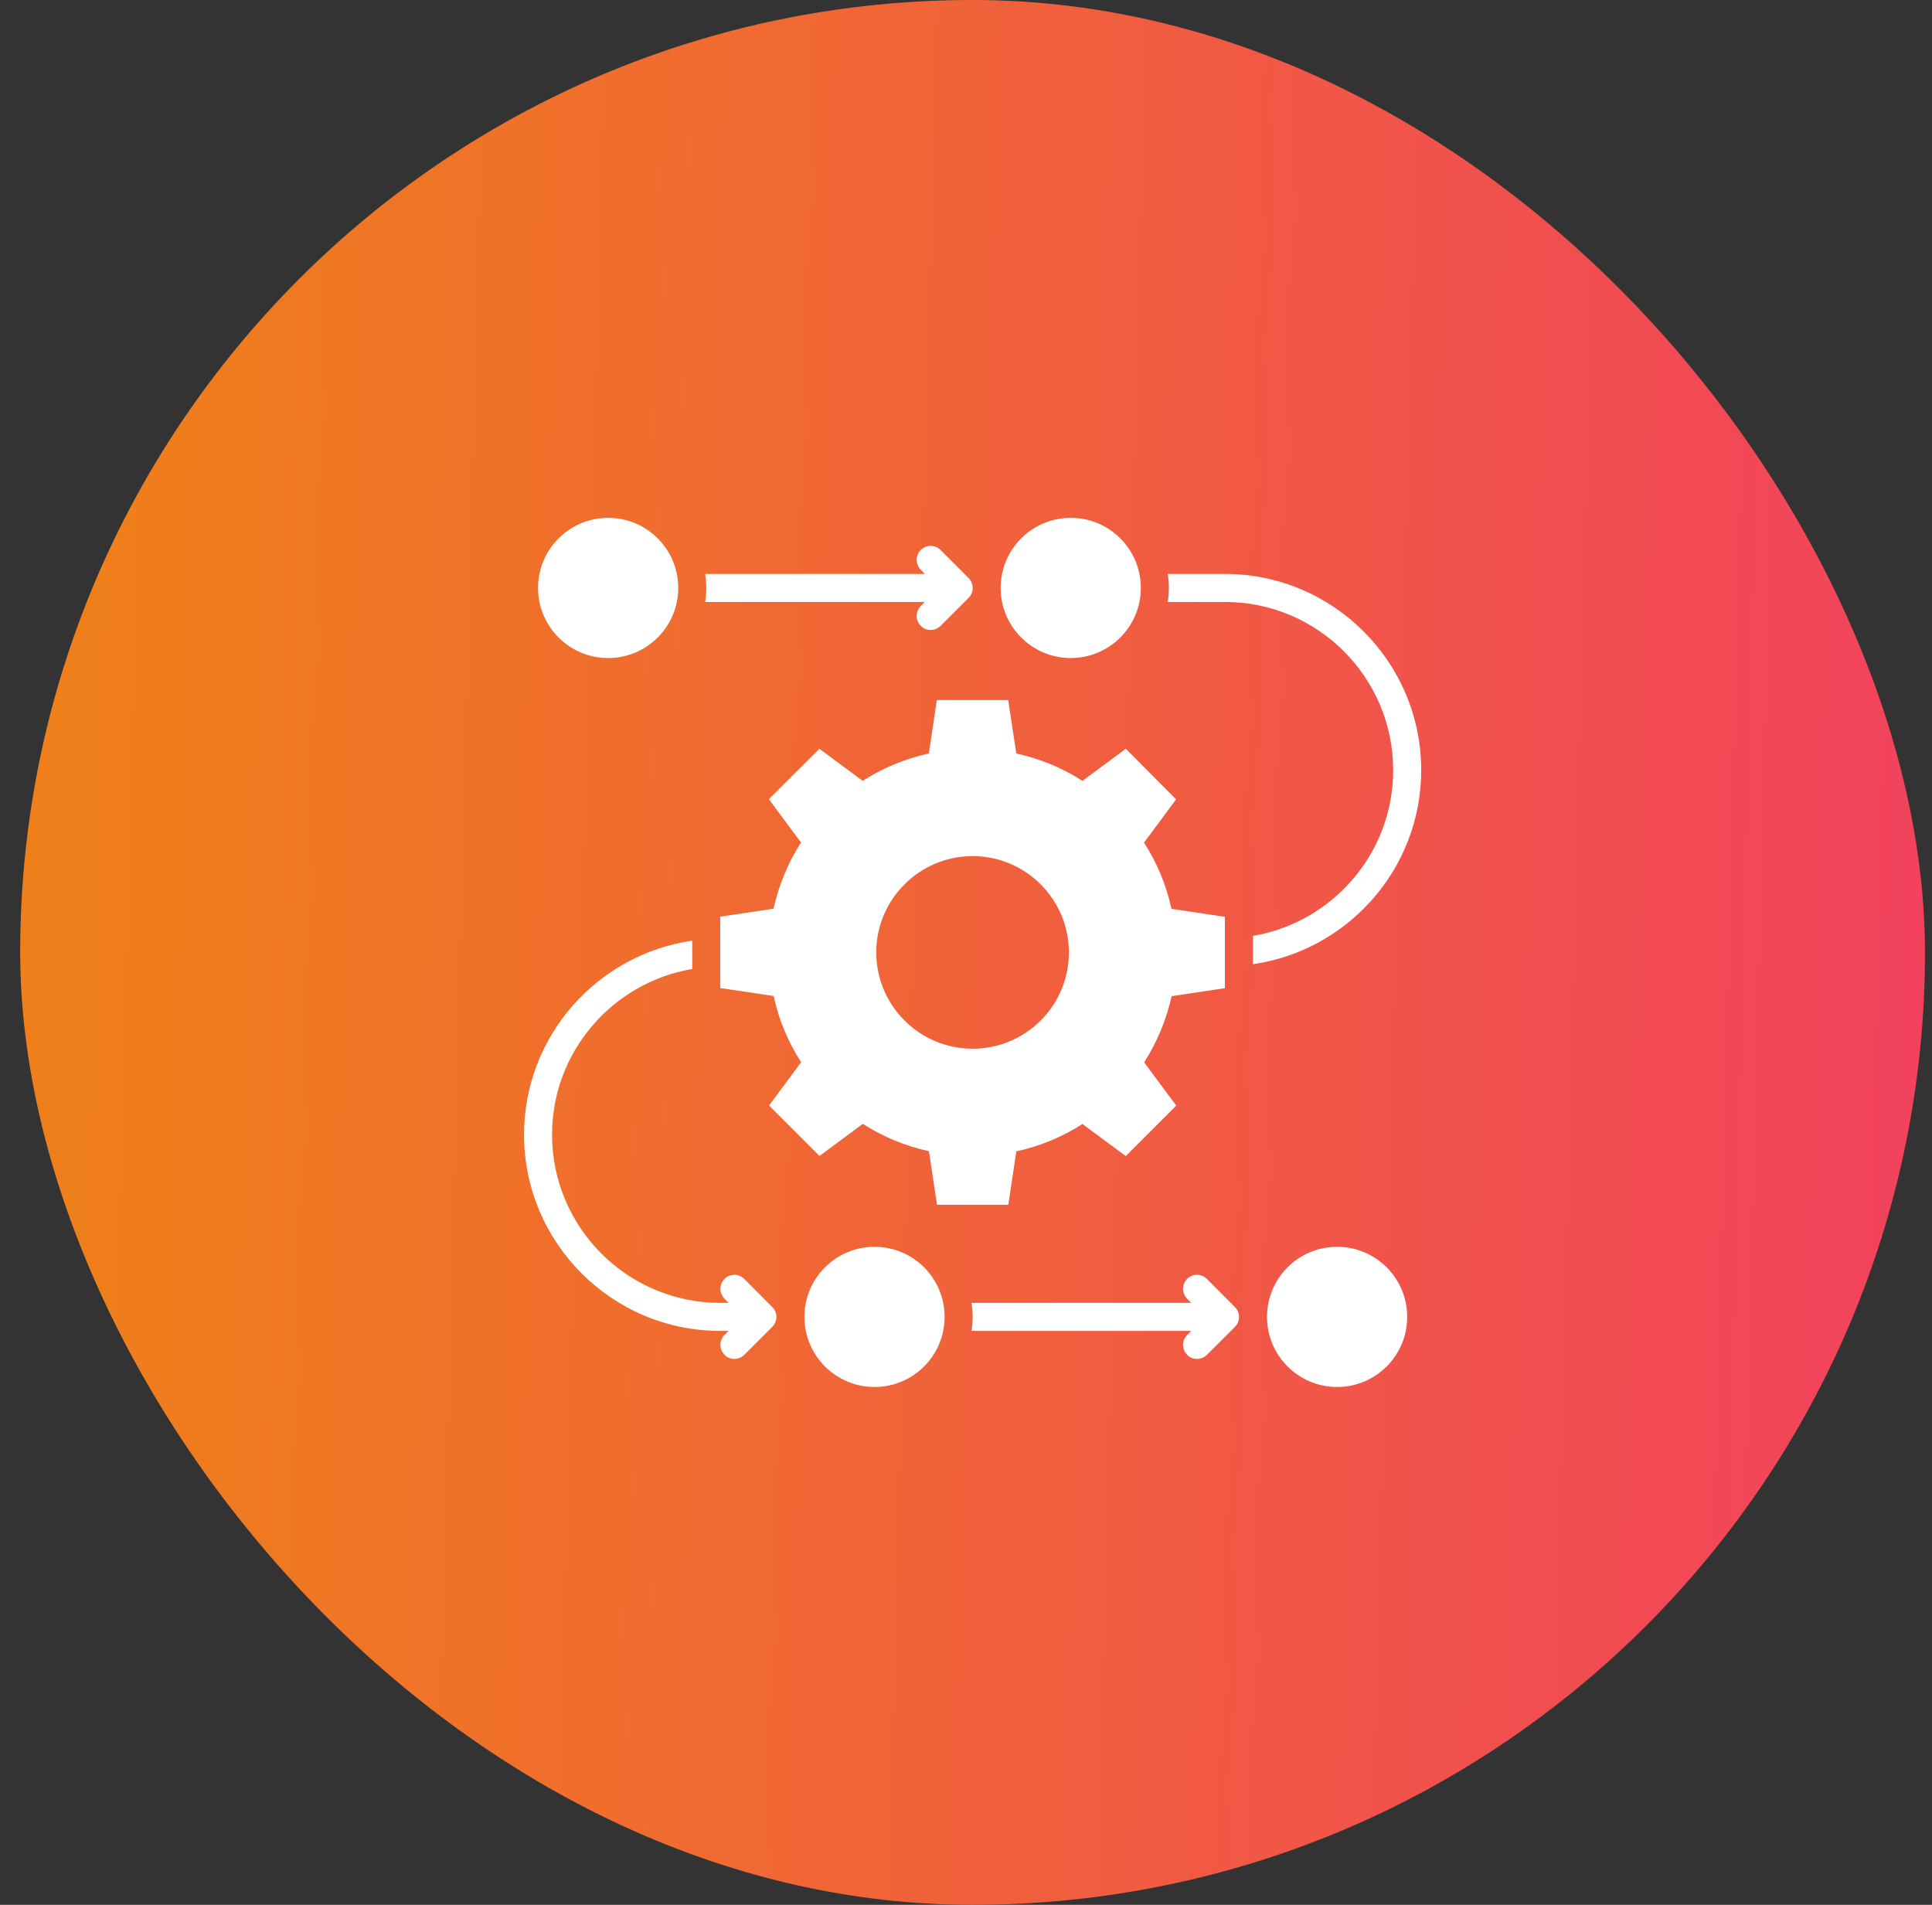 <svg width="71" height="70" viewBox="0 0 71 70" fill="none" xmlns="http://www.w3.org/2000/svg">
<rect x="0" y="0" width="71" height="70" fill="#333333" stroke="none"/>
<rect x="0.742" width="70" height="70" rx="35" fill="url(#paint0_linear_1657_1145)"/>
<g clip-path="url(#clip0_1657_1145)">
<path d="M22.349 24.182C23.772 24.182 24.925 23.029 24.925 21.606C24.925 20.183 23.772 19.03 22.349 19.03C20.927 19.03 19.773 20.183 19.773 21.606C19.773 23.029 20.927 24.182 22.349 24.182Z" fill="white"/>
<path d="M39.349 24.182C40.772 24.182 41.925 23.029 41.925 21.606C41.925 20.183 40.772 19.03 39.349 19.03C37.927 19.03 36.773 20.183 36.773 21.606C36.773 23.029 37.927 24.182 39.349 24.182Z" fill="white"/>
<path d="M32.138 50.97C33.561 50.97 34.714 49.816 34.714 48.394C34.714 46.971 33.561 45.818 32.138 45.818C30.716 45.818 29.562 46.971 29.562 48.394C29.562 49.816 30.716 50.97 32.138 50.97Z" fill="white"/>
<path d="M49.138 50.97C50.561 50.97 51.714 49.816 51.714 48.394C51.714 46.971 50.561 45.818 49.138 45.818C47.716 45.818 46.562 46.971 46.562 48.394C46.562 49.816 47.716 50.97 49.138 50.97Z" fill="white"/>
<path d="M44.352 46.998C44.152 46.797 43.827 46.797 43.626 46.998C43.425 47.199 43.425 47.523 43.626 47.724L43.776 47.879H35.703C35.729 48.049 35.744 48.219 35.744 48.394C35.744 48.569 35.729 48.739 35.703 48.909H43.776L43.626 49.059C43.425 49.259 43.425 49.584 43.626 49.785C43.724 49.888 43.853 49.939 43.987 49.939C44.121 49.939 44.249 49.888 44.352 49.79L45.383 48.76C45.584 48.559 45.584 48.234 45.383 48.033L44.352 46.998Z" fill="white"/>
<path d="M41.372 27.515L39.78 28.695C39.049 28.226 38.23 27.881 37.349 27.69L37.05 25.727H34.428L34.134 27.69C33.253 27.881 32.434 28.226 31.703 28.695L30.111 27.515L28.256 29.369L29.436 30.961C28.967 31.693 28.622 32.517 28.426 33.393L26.469 33.686V36.309L28.431 36.602C28.622 37.483 28.967 38.302 29.441 39.034L28.262 40.626L30.116 42.48L31.708 41.3C32.439 41.769 33.258 42.114 34.139 42.305L34.433 44.273H37.055L37.349 42.31C38.23 42.119 39.049 41.774 39.78 41.306L41.372 42.485L43.227 40.631L42.047 39.039C42.516 38.307 42.861 37.488 43.057 36.607L45.014 36.314V33.691L43.051 33.398C42.861 32.517 42.516 31.698 42.042 30.966L43.221 29.375L41.372 27.515ZM35.742 38.539C33.789 38.539 32.202 36.952 32.202 35C32.202 33.048 33.789 31.461 35.742 31.461C37.694 31.461 39.281 33.048 39.281 35C39.281 36.952 37.699 38.539 35.742 38.539Z" fill="white"/>
<path d="M27.351 46.998C27.15 46.797 26.825 46.797 26.625 46.998C26.424 47.199 26.424 47.523 26.625 47.724L26.774 47.879H26.47C23.06 47.879 20.288 45.107 20.288 41.697C20.288 38.642 22.519 36.102 25.44 35.608V34.567C21.952 35.072 19.258 38.07 19.258 41.697C19.258 45.674 22.493 48.909 26.47 48.909H26.774L26.625 49.059C26.424 49.259 26.424 49.584 26.625 49.785C26.722 49.888 26.851 49.939 26.985 49.939C27.119 49.939 27.248 49.888 27.351 49.79L28.381 48.76C28.582 48.559 28.582 48.234 28.381 48.033L27.351 46.998Z" fill="white"/>
<path d="M33.986 22.121L33.837 22.271C33.636 22.471 33.636 22.796 33.837 22.997C33.935 23.1 34.064 23.151 34.198 23.151C34.332 23.151 34.46 23.1 34.563 23.002L35.594 21.972C35.64 21.925 35.681 21.869 35.707 21.802C35.759 21.678 35.759 21.534 35.707 21.41C35.681 21.349 35.645 21.292 35.594 21.24L34.563 20.21C34.362 20.009 34.038 20.009 33.837 20.21C33.636 20.411 33.636 20.735 33.837 20.936L33.986 21.091H25.914C25.94 21.261 25.955 21.431 25.955 21.606C25.955 21.781 25.94 21.951 25.914 22.121H33.986Z" fill="white"/>
<path d="M46.046 34.392V35.433C49.534 34.928 52.228 31.93 52.228 28.303C52.228 24.326 48.993 21.091 45.016 21.091H42.914C42.94 21.261 42.955 21.431 42.955 21.606C42.955 21.781 42.94 21.951 42.914 22.121H45.016C48.426 22.121 51.198 24.893 51.198 28.303C51.198 31.358 48.967 33.898 46.046 34.392Z" fill="white"/>
</g>
<defs>
<linearGradient id="paint0_linear_1657_1145" x1="3.351" y1="21.85" x2="72.044" y2="23.616" gradientUnits="userSpaceOnUse">
<stop stop-color="#EF7F1A"/>
<stop offset="1" stop-color="#F2415E"/>
</linearGradient>
<clipPath id="clip0_1657_1145">
<rect width="34" height="34" fill="white" transform="translate(18.742 18)"/>
</clipPath>
</defs>
</svg>
